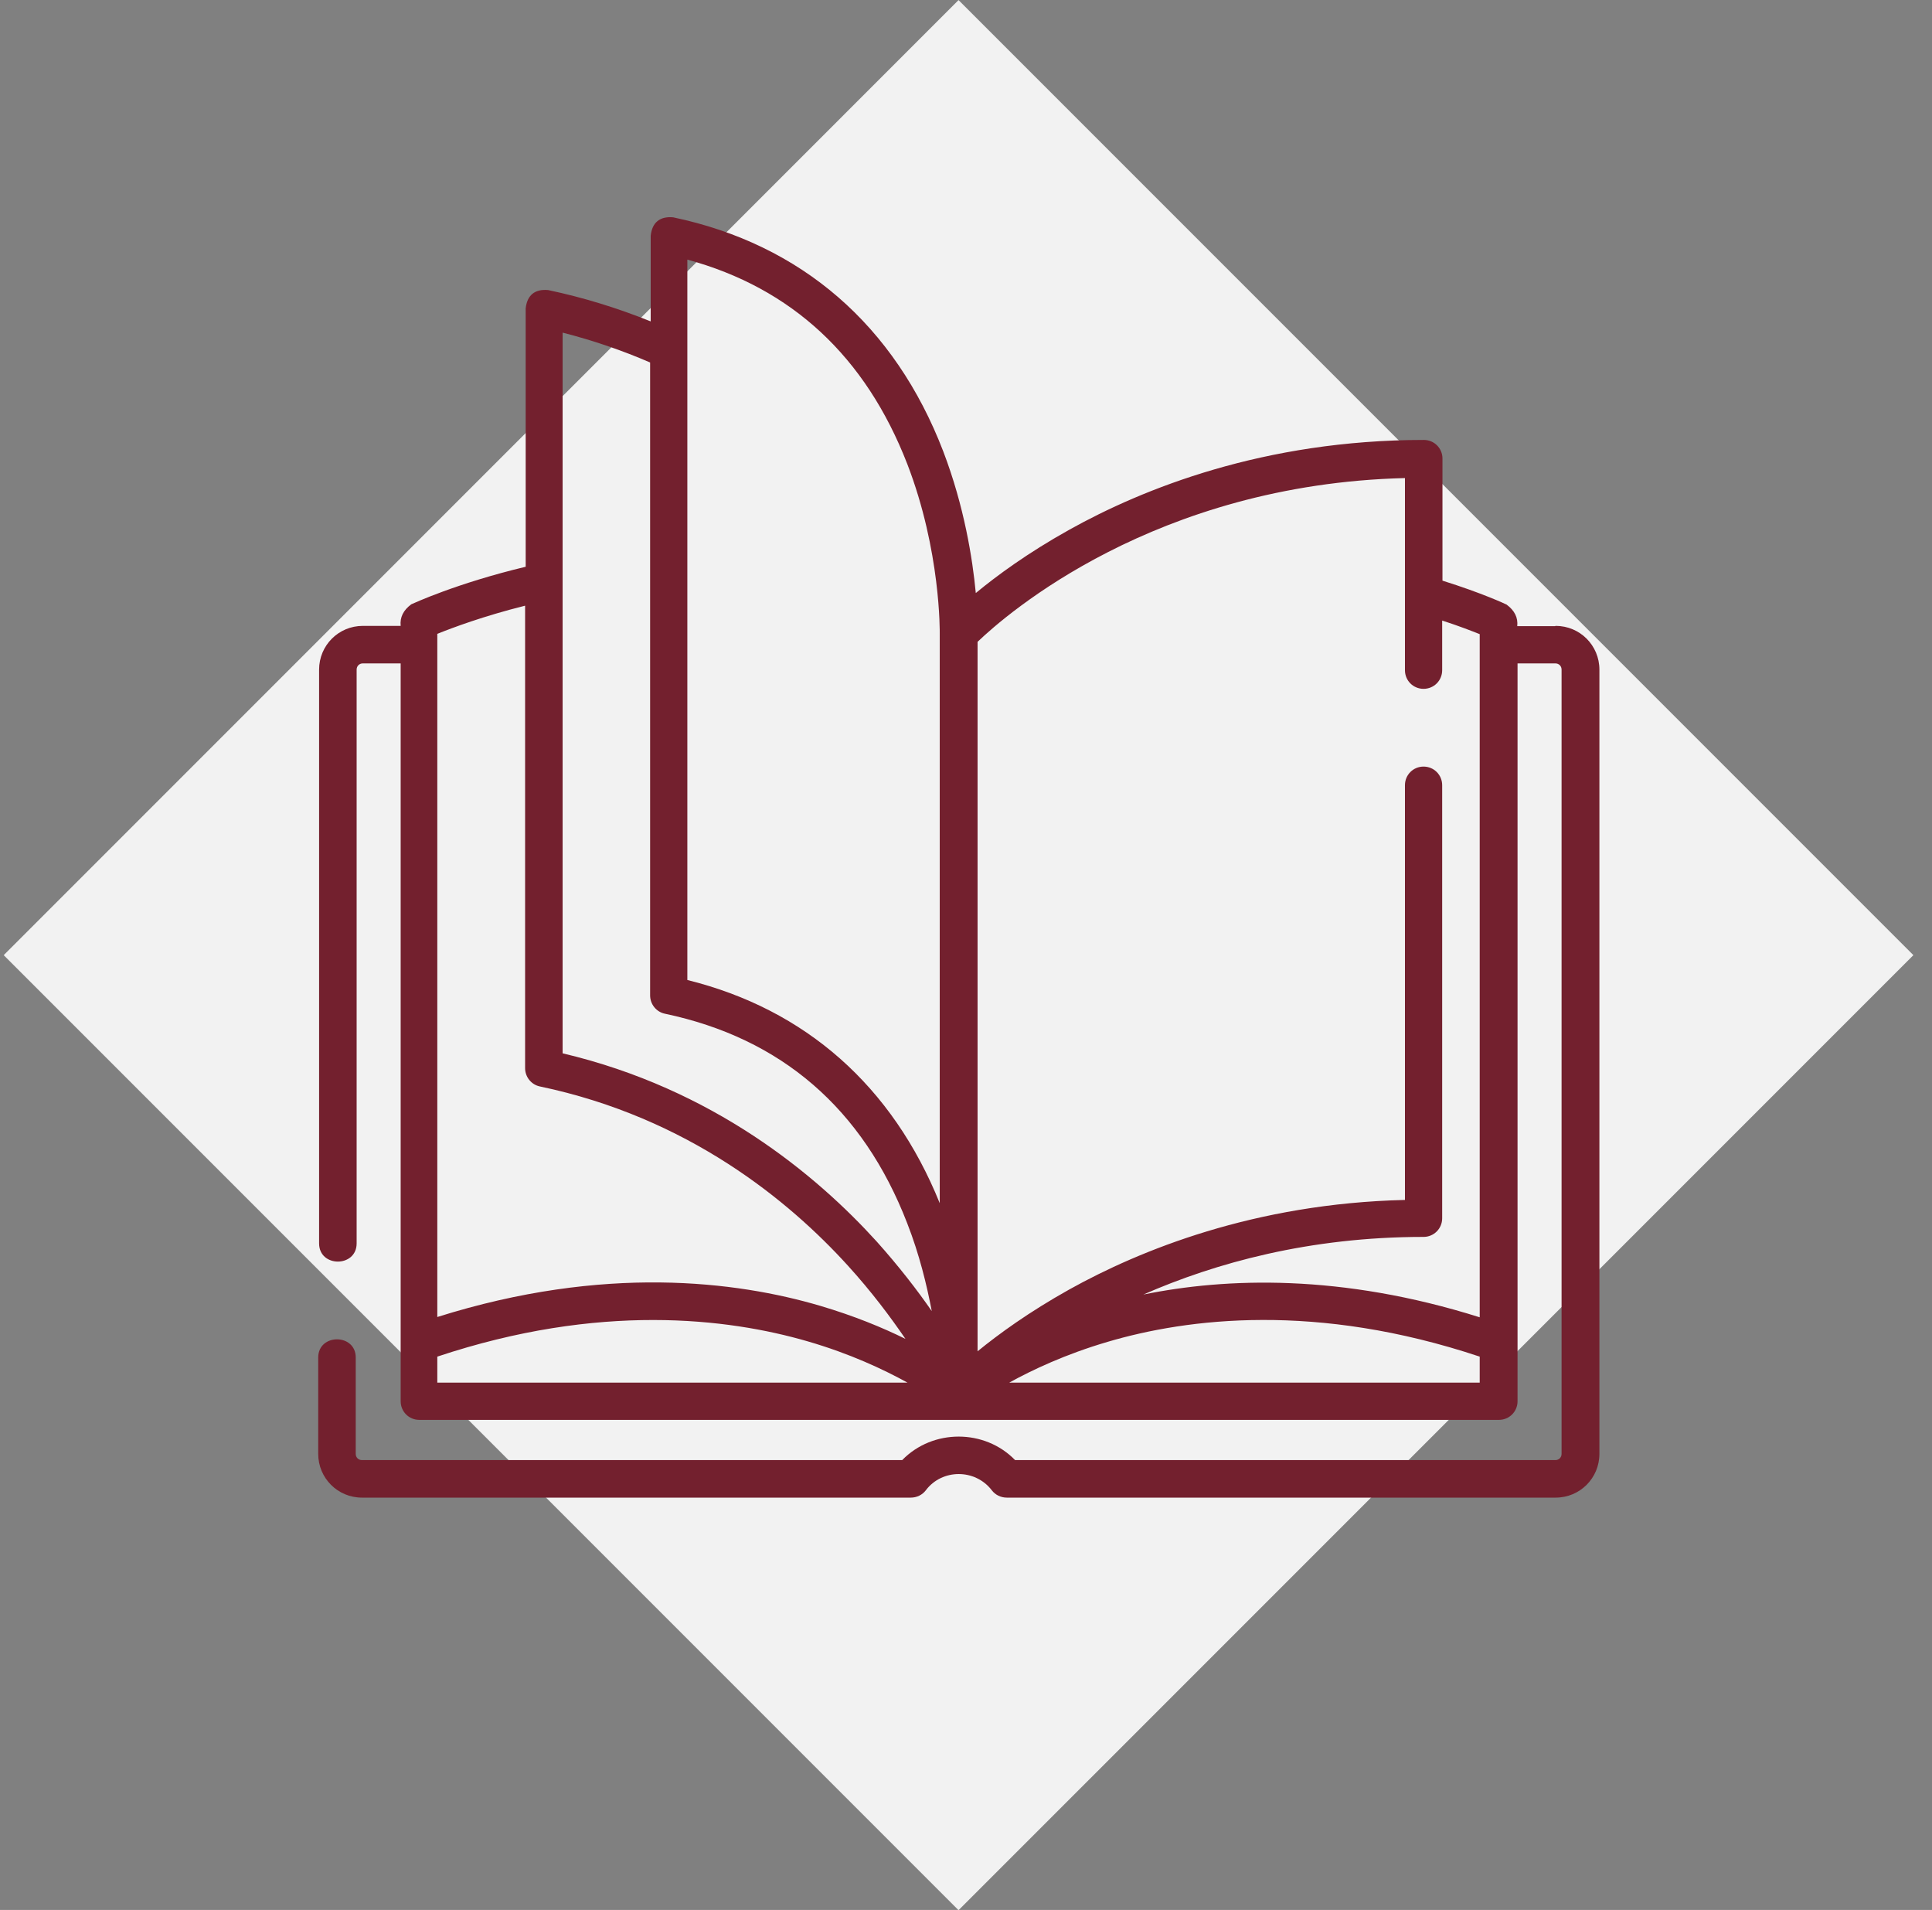 <?xml version="1.0" encoding="UTF-8"?> <svg xmlns="http://www.w3.org/2000/svg" width="86" height="85" viewBox="0 0 86 85" fill="none"><rect x="0" y="0" width="86" height="85" fill="#808080" stroke="none"/><g id="Capa_1" clip-path="url(#clip0_336_4958)"><path id="Vector" d="M42.668 0.004L0.165 42.508L42.668 85.011L85.172 42.508L42.668 0.004Z" fill="#F2F2F2"></path><path id="Vector_2" d="M69.222 27.867H67.538C67.577 27.485 67.419 27.17 67.064 26.907C67.012 26.88 65.972 26.393 64.209 25.841V20.407C64.209 19.947 63.841 19.579 63.381 19.579C56.263 19.579 50.869 21.749 47.594 23.578C45.752 24.604 44.357 25.63 43.436 26.393C43.292 24.867 42.923 22.539 41.989 20.092C39.832 14.474 35.674 10.87 29.965 9.672C29.373 9.62 29.031 9.896 28.965 10.488V14.303C27.491 13.711 25.965 13.238 24.4 12.909C23.808 12.856 23.466 13.132 23.4 13.724V25.223C20.322 25.959 18.401 26.854 18.309 26.893C17.953 27.157 17.796 27.472 17.835 27.854H16.151C15.072 27.854 14.204 28.722 14.204 29.801V55.336C14.204 56.415 15.875 56.415 15.875 55.336V29.801C15.875 29.643 15.993 29.524 16.151 29.524H17.835V62.361C17.835 62.822 18.203 63.19 18.664 63.19H66.722C67.183 63.19 67.551 62.822 67.551 62.361V29.524H69.235C69.393 29.524 69.511 29.643 69.511 29.801V64.703C69.511 64.861 69.393 64.98 69.235 64.98H45.186C43.831 63.585 41.516 63.585 40.16 64.98H16.112C15.954 64.98 15.835 64.861 15.835 64.703V60.414C15.835 59.336 14.165 59.336 14.165 60.414V64.703C14.165 65.782 15.033 66.65 16.112 66.65H40.542C40.805 66.65 41.055 66.532 41.213 66.322C41.937 65.361 43.41 65.361 44.147 66.322C44.305 66.532 44.555 66.65 44.818 66.65H69.248C70.327 66.65 71.195 65.782 71.195 64.703V29.801C71.195 28.722 70.327 27.854 69.248 27.854L69.222 27.867ZM23.374 26.959V47.535C23.374 47.93 23.65 48.272 24.031 48.351C30.636 49.732 35.135 53.455 37.74 56.323C38.806 57.494 39.647 58.625 40.305 59.586C39.292 59.086 38.016 58.559 36.503 58.112C32.793 57.02 26.899 56.27 19.466 58.612V28.209C20.151 27.933 21.519 27.42 23.36 26.959H23.374ZM19.466 61.533V60.375C26.689 57.968 32.399 58.665 35.938 59.691C37.845 60.243 39.345 60.954 40.397 61.533H19.466ZM39.029 55.257C36.332 52.284 31.741 48.456 25.044 46.877V25.907V14.803C26.386 15.145 27.689 15.592 28.939 16.132V44.299C28.939 44.693 29.215 45.035 29.596 45.114C34.78 46.206 38.411 49.337 40.384 54.442C40.924 55.823 41.252 57.178 41.476 58.349C40.831 57.415 40.016 56.362 39.029 55.257ZM41.831 28.196C41.831 28.196 41.831 28.196 41.831 28.209V53.547C39.726 48.337 35.859 44.917 30.596 43.614V11.554C35.24 12.817 38.529 15.869 40.384 20.644C41.884 24.525 41.831 28.156 41.831 28.196ZM65.867 61.533H44.923C45.949 60.967 47.423 60.27 49.304 59.717C52.869 58.665 58.605 57.954 65.867 60.375V61.533ZM65.867 33.932V58.625C59.697 56.678 54.579 56.862 50.896 57.612C54.106 56.205 58.289 55.047 63.367 55.047C63.828 55.047 64.196 54.678 64.196 54.218V34.945C64.196 34.484 63.828 34.116 63.367 34.116C62.907 34.116 62.539 34.484 62.539 34.945V53.402C55.842 53.56 50.738 55.639 47.594 57.389C45.804 58.389 44.449 59.375 43.515 60.138V28.564C44.791 27.341 51.409 21.552 62.539 21.276V29.827C62.539 30.288 62.907 30.656 63.367 30.656C63.828 30.656 64.196 30.288 64.196 29.827V27.617C64.933 27.854 65.499 28.077 65.867 28.222V33.945V33.932Z" fill="#73202E"></path></g><defs><clipPath id="clip0_336_4958"><rect width="85" height="85" fill="white" transform="translate(0.167 0.002)"></rect></clipPath></defs></svg> 